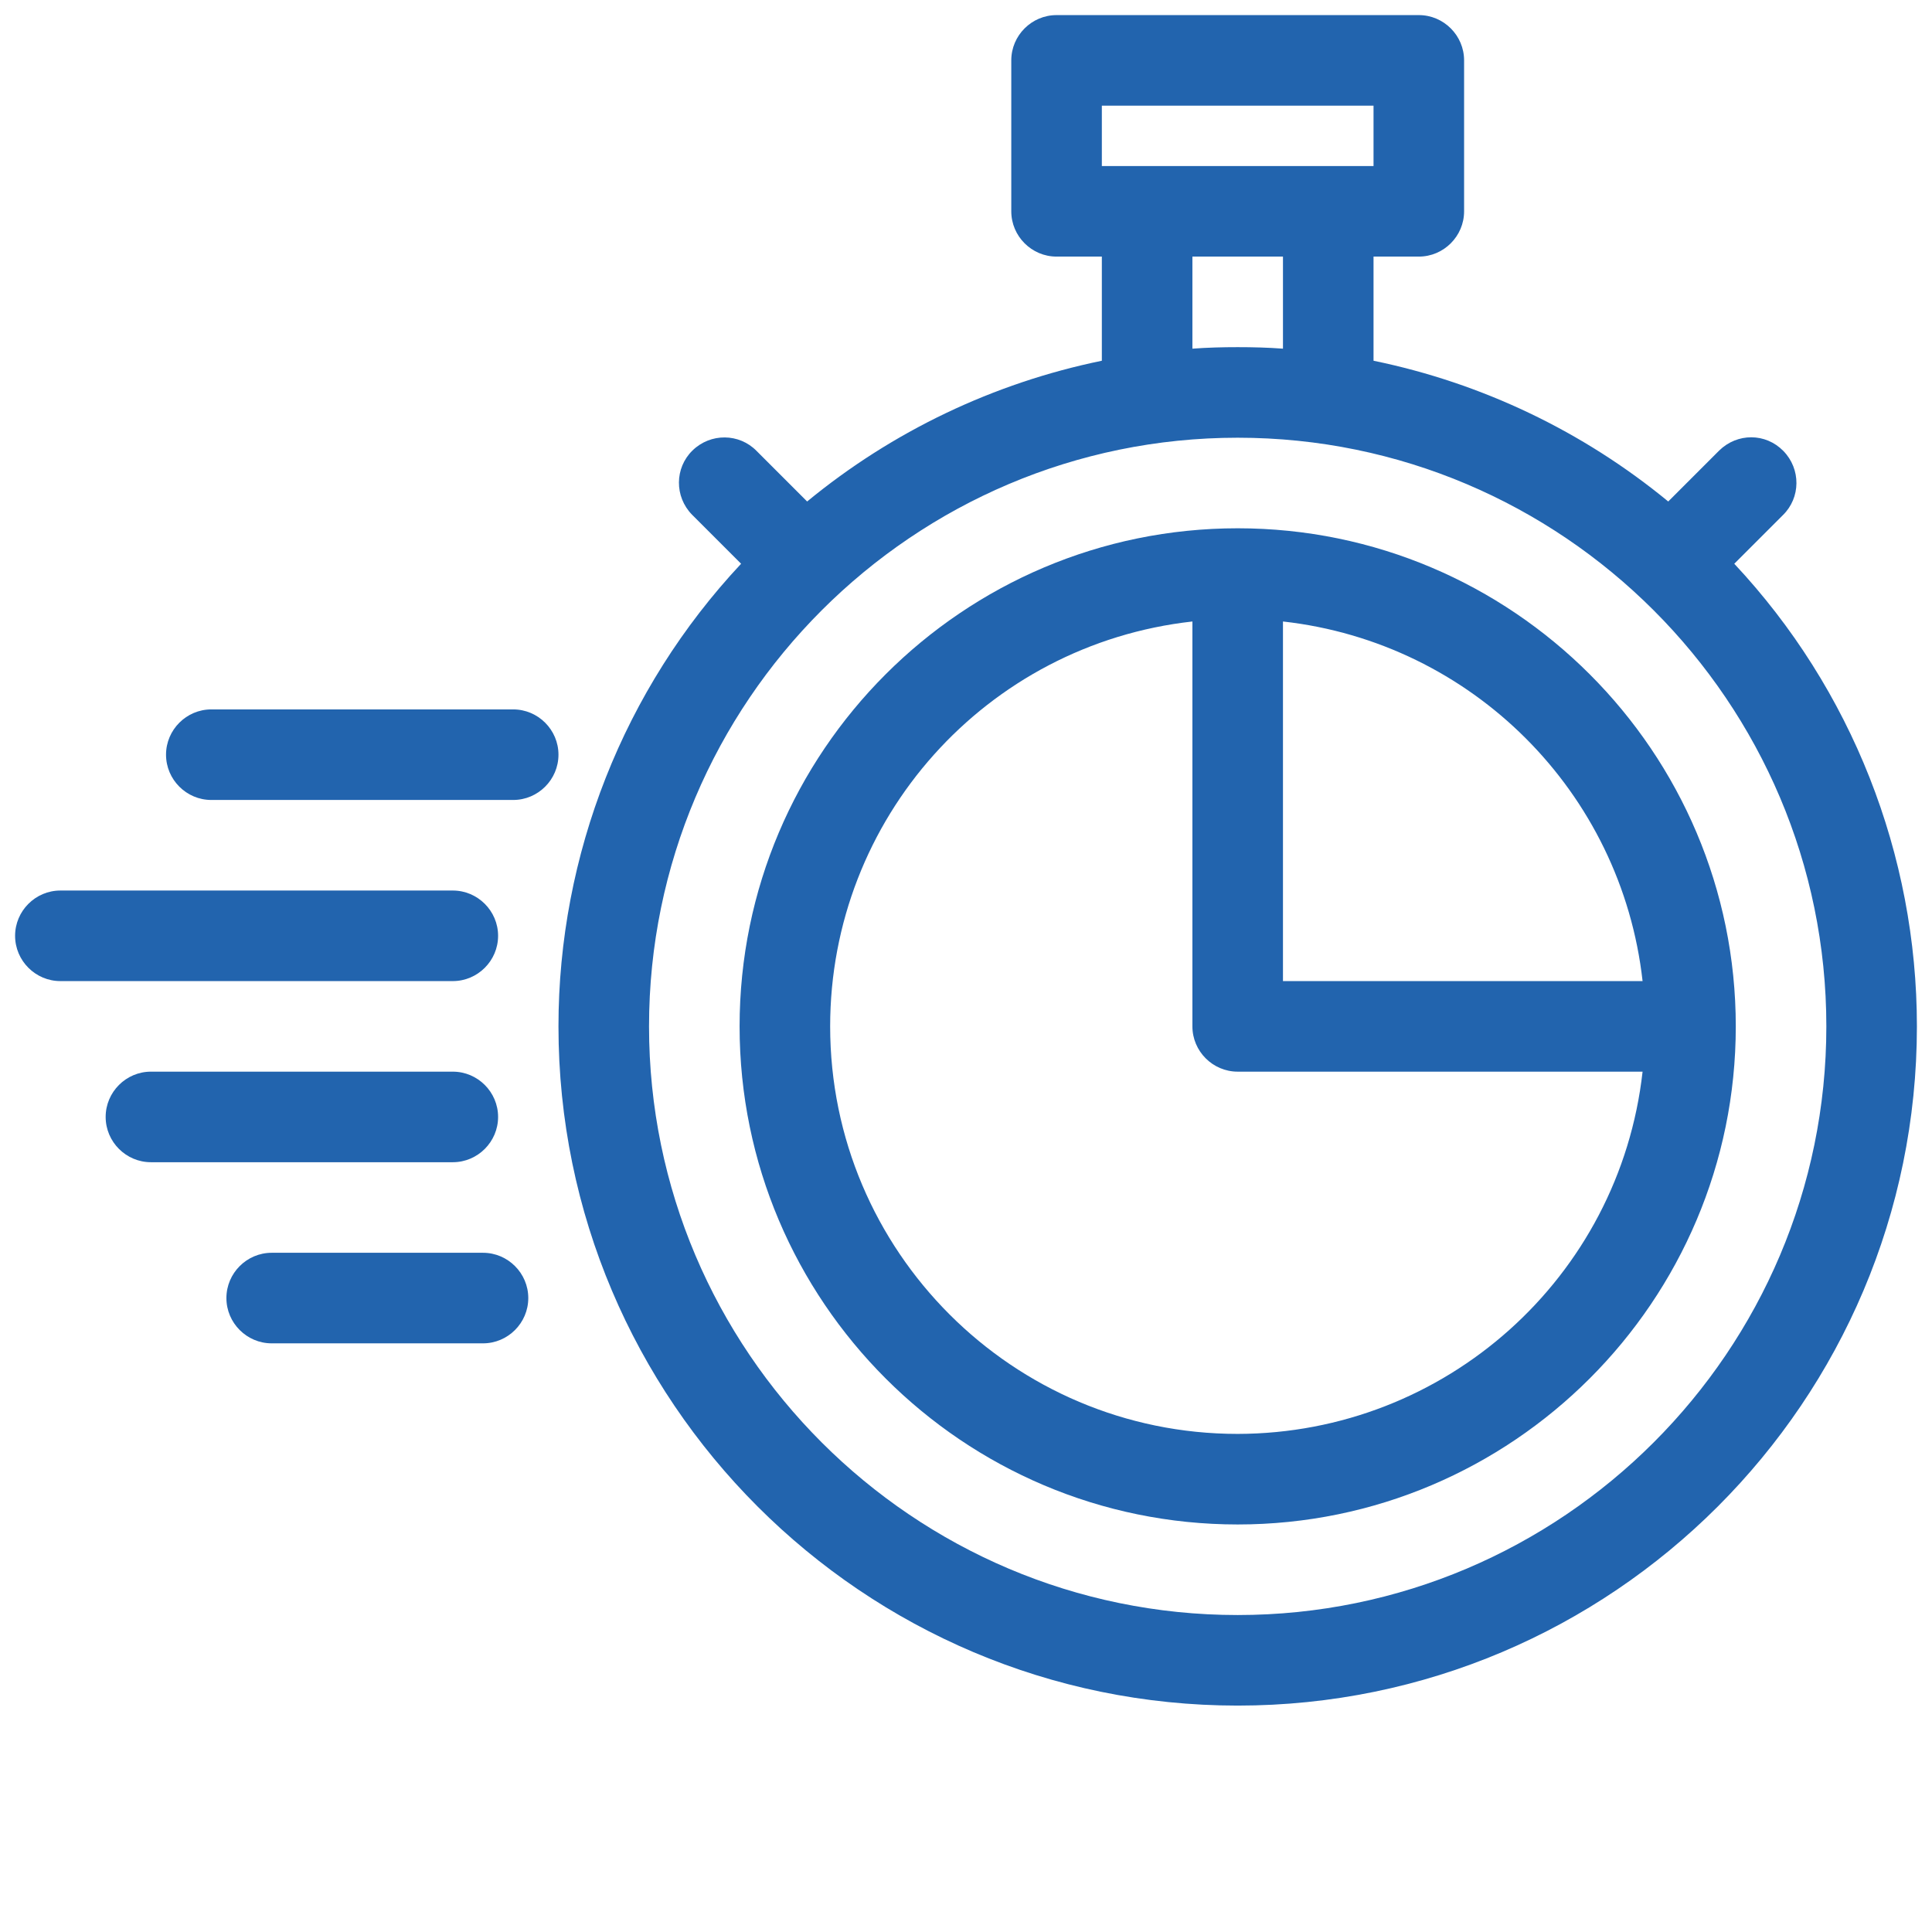 <?xml version="1.0" encoding="utf-8"?>
<!-- Generator: Adobe Illustrator 25.2.3, SVG Export Plug-In . SVG Version: 6.00 Build 0)  -->
<svg version="1.1" id="Laag_1" xmlns="http://www.w3.org/2000/svg" xmlns:xlink="http://www.w3.org/1999/xlink" x="0px" y="0px"
	 viewBox="0 0 512 512" style="enable-background:new 0 0 512 512;" xml:space="preserve">
<style type="text/css">
	.st0{fill:#2264AE;}
</style>
<g id="_16-express">
	<g id="linear_color">
		<path class="st0" d="M459.6,149.4l12.9-12.9c4.7-4.6,4.8-12.2,0.1-17s-12.2-4.8-17-0.1c0,0-0.1,0.1-0.1,0.1l-13.4,13.4
			c-22.6-18.6-49.4-31.4-78.1-37.3V68h12c6.6,0,12-5.4,12-12V16c0-6.6-5.4-12-12-12h-96c-6.6,0-12,5.4-12,12v40c0,6.6,5.4,12,12,12
			h12v27.6c-28.7,5.9-55.5,18.7-78.1,37.3l-13.4-13.4c-4.6-4.7-12.2-4.8-17-0.1c-4.7,4.6-4.8,12.2-0.1,17c0,0,0.1,0.1,0.1,0.1
			l12.9,12.9C165.3,182.6,148,226.5,148,272c0,99.3,80.7,180,180,180s180-80.7,180-180C508,226.5,490.7,182.6,459.6,149.4z M292,28
			h72v16h-72V28z M316,68h24v24.4c-4-0.3-8-0.4-12-0.4s-8,0.1-12,0.4V68z M328,428c-86,0-156-70-156-156s70-156,156-156
			s156,70,156,156S414,428,328,428z"/>
		<path class="st0" d="M328,140c-72.8,0-132,59.2-132,132s59.2,132,132,132s132-59.2,132-132S400.8,140,328,140z M435.3,260H340
			v-95.3C390.1,170.3,429.7,209.9,435.3,260z M328,380c-59.6,0-108-48.4-108-108c0-55,41.3-101.2,96-107.3V272c0,6.6,5.4,12,12,12
			h107.3C429.2,338.6,383,379.9,328,380z"/>
		<path class="st0" d="M136,188H56c-6.6,0-12,5.4-12,12s5.4,12,12,12h80c6.6,0,12-5.4,12-12S142.6,188,136,188z"/>
		<path class="st0" d="M132,296c0-6.6-5.4-12-12-12H40c-6.6,0-12,5.4-12,12s5.4,12,12,12h80C126.6,308,132,302.6,132,296z"/>
		<path class="st0" d="M128,332H72c-6.6,0-12,5.4-12,12s5.4,12,12,12h56c6.6,0,12-5.4,12-12S134.6,332,128,332z"/>
		<path class="st0" d="M132,248c0-6.6-5.4-12-12-12H16c-6.6,0-12,5.4-12,12s5.4,12,12,12h104C126.6,260,132,254.6,132,248z"/>
	</g>
</g>
</svg>
